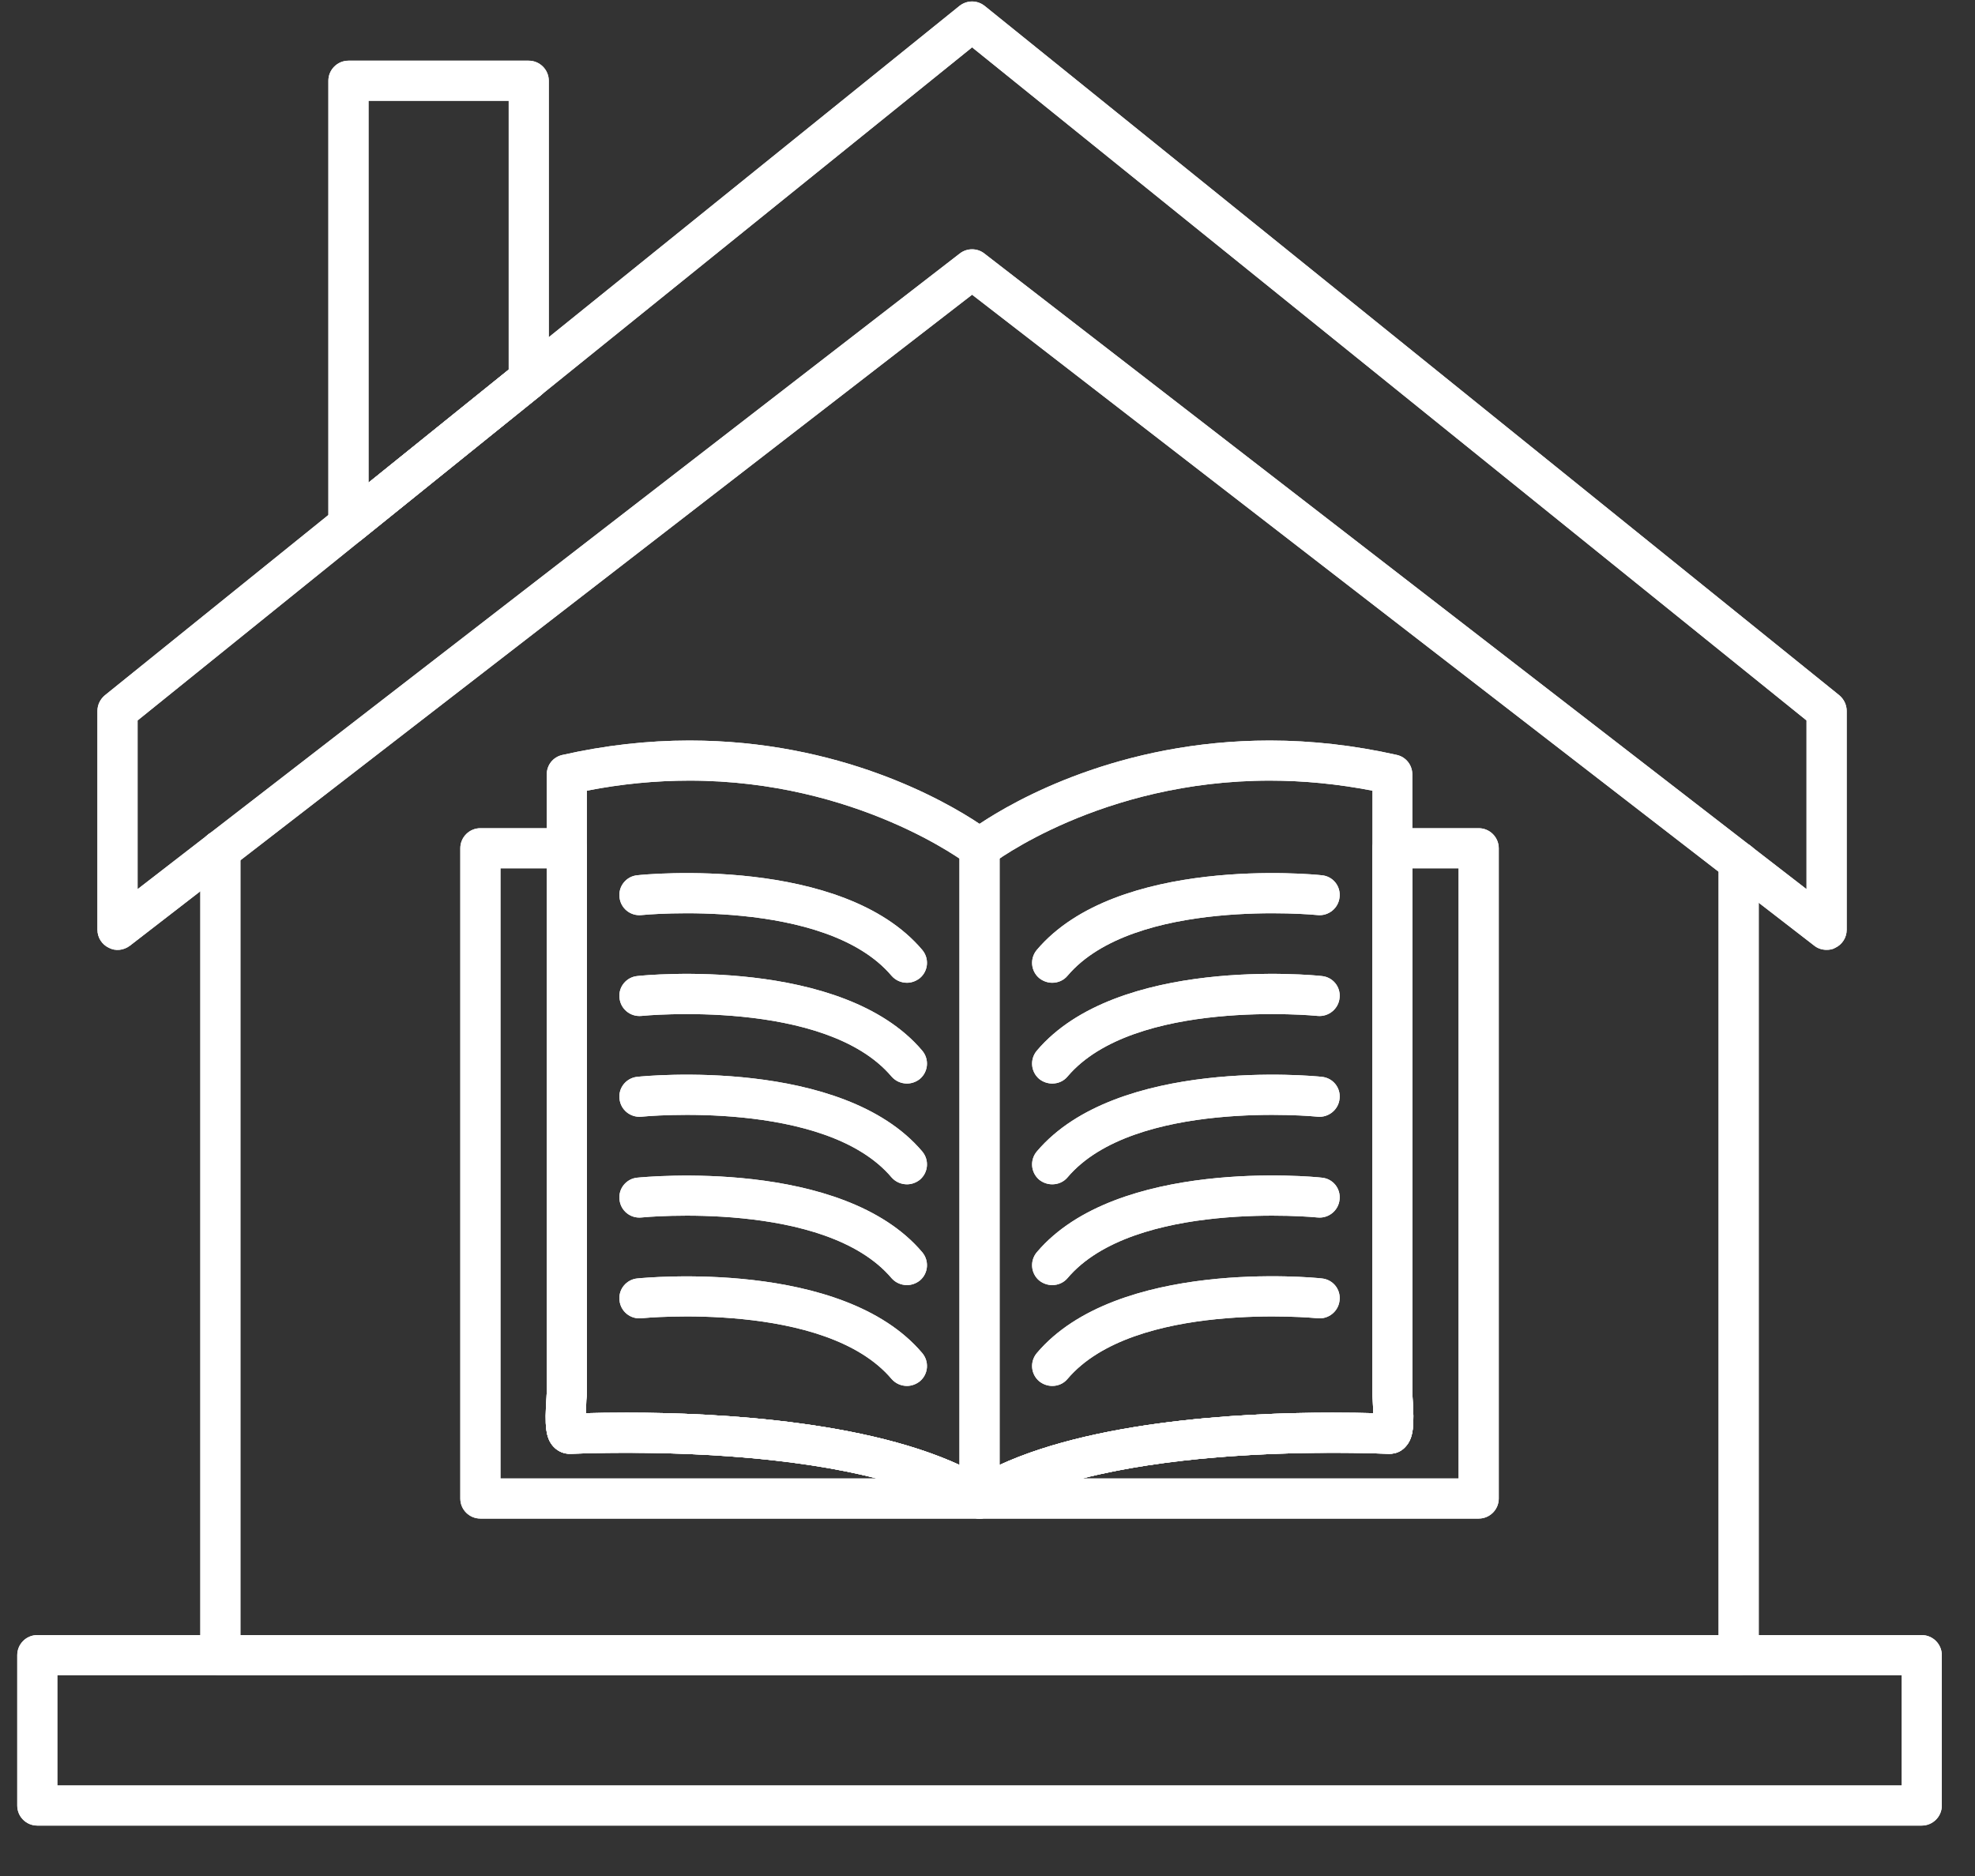 <svg xmlns="http://www.w3.org/2000/svg" xmlns:xlink="http://www.w3.org/1999/xlink" width="40" zoomAndPan="magnify" viewBox="0 0 30 28.5" height="38" preserveAspectRatio="xMidYMid meet" version="1.2"><rect x="0" y="0" width="30" height="28.5" fill="#333333" stroke="none"/><defs><clipPath id="9150c0669e"><path d="M 0.262 24.766 L 29.496 24.766 L 29.496 27.734 L 0.262 27.734 Z M 0.262 24.766 "/></clipPath><clipPath id="69a19638f6"><path d="M 0.262 24.766 L 29.496 24.766 L 29.496 27.734 L 0.262 27.734 Z M 0.262 24.766 "/></clipPath></defs><g id="ae5ac4193a"><path style=" stroke:none;fill-rule:evenodd;fill:#ffffff;fill-opacity:1;" d="M 5.598 1.531 L 5.598 7.332 L 7.727 5.617 L 7.727 1.531 Z M 5.293 8.273 C 5.25 8.273 5.203 8.266 5.16 8.246 C 5.055 8.195 4.988 8.086 4.988 7.969 L 4.988 1.227 C 4.988 1.059 5.125 0.922 5.293 0.922 L 8.031 0.922 C 8.199 0.922 8.336 1.059 8.336 1.227 L 8.336 5.762 C 8.336 5.852 8.293 5.941 8.223 6 L 5.484 8.207 C 5.43 8.25 5.359 8.273 5.293 8.273 "/><path style=" stroke:none;fill-rule:evenodd;fill:#ffffff;fill-opacity:1;" d="M 2.09 10.945 L 2.09 13.508 L 14.578 3.852 C 14.688 3.766 14.844 3.766 14.953 3.852 L 27.441 13.508 L 27.441 10.945 L 14.766 0.719 Z M 27.746 14.43 C 27.68 14.43 27.613 14.41 27.559 14.367 L 14.766 4.477 L 1.973 14.367 C 1.879 14.438 1.754 14.453 1.652 14.398 C 1.547 14.348 1.48 14.242 1.48 14.125 L 1.48 10.801 C 1.48 10.707 1.523 10.621 1.594 10.562 L 14.574 0.09 C 14.688 0 14.844 0 14.957 0.09 L 27.938 10.562 C 28.008 10.621 28.051 10.707 28.051 10.801 L 28.051 14.125 C 28.051 14.242 27.984 14.348 27.879 14.398 C 27.84 14.422 27.793 14.43 27.746 14.43 "/><path style=" stroke:none;fill-rule:evenodd;fill:#ffffff;fill-opacity:1;" d="M 26.41 25.449 L 3.348 25.449 C 3.18 25.449 3.043 25.312 3.043 25.145 L 3.043 12.918 C 3.043 12.75 3.18 12.613 3.348 12.613 C 3.516 12.613 3.652 12.75 3.652 12.918 L 3.652 24.84 L 26.105 24.84 L 26.105 13.094 C 26.105 12.926 26.242 12.789 26.41 12.789 C 26.578 12.789 26.715 12.926 26.715 13.094 L 26.715 25.145 C 26.715 25.312 26.578 25.449 26.41 25.449 "/><g clip-rule="nonzero" clip-path="url(#9150c0669e)"><path style=" stroke:none;fill-rule:evenodd;fill:#ffffff;fill-opacity:1;" d="M 0.871 27.125 L 28.887 27.125 L 28.887 25.449 L 0.871 25.449 Z M 29.191 27.734 L 0.566 27.734 C 0.398 27.734 0.262 27.598 0.262 27.43 L 0.262 25.145 C 0.262 24.977 0.398 24.84 0.566 24.84 L 29.191 24.84 C 29.359 24.84 29.496 24.977 29.496 25.145 L 29.496 27.43 C 29.496 27.598 29.359 27.734 29.191 27.734 "/></g><path style=" stroke:none;fill-rule:evenodd;fill:#ffffff;fill-opacity:1;" d="M 9.516 21.461 C 10.91 21.461 13.414 21.586 14.879 22.41 C 16.344 21.586 18.848 21.461 20.242 21.461 C 20.492 21.461 20.703 21.465 20.859 21.469 C 20.859 21.391 20.852 21.312 20.852 21.273 C 20.848 21.223 20.848 21.184 20.848 21.16 L 20.848 12.012 C 20.324 11.91 19.801 11.859 19.289 11.859 C 16.723 11.859 15.082 13.113 15.066 13.125 C 14.957 13.211 14.801 13.211 14.691 13.125 C 14.676 13.113 13.023 11.859 10.473 11.859 C 9.957 11.859 9.434 11.91 8.914 12.012 L 8.914 21.16 C 8.914 21.184 8.91 21.223 8.906 21.273 C 8.906 21.312 8.902 21.391 8.898 21.469 C 9.055 21.465 9.266 21.461 9.516 21.461 Z M 14.879 23.07 C 14.824 23.07 14.766 23.055 14.715 23.023 C 13.414 22.191 10.898 22.07 9.516 22.07 C 9.086 22.07 8.781 22.082 8.668 22.086 C 8.57 22.09 8.477 22.051 8.41 21.98 C 8.285 21.848 8.273 21.652 8.301 21.238 C 8.301 21.203 8.305 21.176 8.305 21.16 L 8.305 11.766 C 8.305 11.621 8.402 11.5 8.543 11.469 C 9.184 11.324 9.832 11.25 10.473 11.25 C 12.758 11.25 14.352 12.164 14.879 12.516 C 15.406 12.164 17 11.25 19.289 11.25 C 19.926 11.25 20.574 11.324 21.219 11.469 C 21.355 11.5 21.453 11.621 21.453 11.766 L 21.453 21.16 C 21.453 21.176 21.457 21.203 21.457 21.238 C 21.484 21.652 21.473 21.848 21.348 21.98 C 21.285 22.051 21.199 22.086 21.105 22.086 C 21.102 22.086 21.094 22.086 21.09 22.086 C 20.98 22.082 20.672 22.07 20.242 22.07 C 18.859 22.07 16.348 22.191 15.043 23.023 C 14.992 23.055 14.938 23.07 14.879 23.07 "/><path style=" stroke:none;fill-rule:evenodd;fill:#ffffff;fill-opacity:1;" d="M 13.777 14.93 C 13.691 14.93 13.605 14.895 13.543 14.824 C 12.535 13.633 9.77 13.898 9.742 13.902 C 9.574 13.918 9.426 13.797 9.41 13.629 C 9.391 13.461 9.516 13.312 9.68 13.297 C 9.809 13.281 12.793 12.996 14.008 14.43 C 14.117 14.559 14.102 14.75 13.973 14.859 C 13.914 14.906 13.844 14.93 13.777 14.93 "/><path style=" stroke:none;fill-rule:evenodd;fill:#ffffff;fill-opacity:1;" d="M 13.777 16.461 C 13.691 16.461 13.605 16.426 13.543 16.355 C 12.535 15.164 9.77 15.43 9.742 15.434 C 9.574 15.449 9.426 15.328 9.41 15.16 C 9.391 14.992 9.516 14.844 9.68 14.828 C 9.809 14.812 12.793 14.527 14.008 15.961 C 14.117 16.09 14.102 16.281 13.973 16.391 C 13.914 16.438 13.844 16.461 13.777 16.461 "/><path style=" stroke:none;fill-rule:evenodd;fill:#ffffff;fill-opacity:1;" d="M 13.777 17.992 C 13.691 17.992 13.605 17.957 13.543 17.887 C 12.535 16.695 9.77 16.961 9.742 16.965 C 9.574 16.98 9.426 16.859 9.41 16.691 C 9.391 16.523 9.516 16.375 9.68 16.359 C 9.809 16.344 12.793 16.059 14.008 17.492 C 14.117 17.621 14.102 17.812 13.973 17.922 C 13.914 17.969 13.844 17.992 13.777 17.992 "/><path style=" stroke:none;fill-rule:evenodd;fill:#ffffff;fill-opacity:1;" d="M 13.777 19.523 C 13.691 19.523 13.605 19.488 13.543 19.418 C 12.535 18.227 9.77 18.492 9.742 18.496 C 9.574 18.512 9.426 18.391 9.41 18.223 C 9.391 18.055 9.516 17.906 9.68 17.891 C 9.809 17.879 12.793 17.59 14.008 19.023 C 14.117 19.152 14.102 19.344 13.973 19.453 C 13.914 19.5 13.844 19.523 13.777 19.523 "/><path style=" stroke:none;fill-rule:evenodd;fill:#ffffff;fill-opacity:1;" d="M 13.777 21.055 C 13.691 21.055 13.605 21.02 13.543 20.949 C 12.535 19.758 9.77 20.023 9.742 20.027 C 9.574 20.043 9.426 19.922 9.41 19.754 C 9.391 19.586 9.516 19.438 9.68 19.422 C 9.809 19.41 12.793 19.121 14.008 20.555 C 14.117 20.684 14.102 20.875 13.973 20.984 C 13.914 21.031 13.844 21.055 13.777 21.055 "/><path style=" stroke:none;fill-rule:evenodd;fill:#ffffff;fill-opacity:1;" d="M 15.984 14.93 C 15.914 14.93 15.844 14.906 15.785 14.859 C 15.656 14.75 15.641 14.559 15.75 14.43 C 16.965 12.996 19.949 13.281 20.078 13.297 C 20.246 13.312 20.367 13.461 20.348 13.629 C 20.332 13.797 20.18 13.918 20.016 13.902 C 19.988 13.898 17.223 13.633 16.215 14.824 C 16.156 14.895 16.07 14.93 15.984 14.93 "/><path style=" stroke:none;fill-rule:evenodd;fill:#ffffff;fill-opacity:1;" d="M 15.984 16.461 C 15.914 16.461 15.844 16.438 15.785 16.391 C 15.656 16.281 15.641 16.09 15.75 15.961 C 16.965 14.527 19.949 14.812 20.078 14.828 C 20.246 14.844 20.367 14.992 20.348 15.16 C 20.332 15.328 20.18 15.449 20.016 15.434 C 19.988 15.43 17.223 15.164 16.215 16.355 C 16.156 16.426 16.07 16.461 15.984 16.461 "/><path style=" stroke:none;fill-rule:evenodd;fill:#ffffff;fill-opacity:1;" d="M 15.984 17.992 C 15.914 17.992 15.844 17.969 15.785 17.922 C 15.656 17.812 15.641 17.621 15.75 17.492 C 16.965 16.059 19.949 16.344 20.078 16.359 C 20.246 16.375 20.367 16.523 20.348 16.691 C 20.332 16.859 20.18 16.98 20.016 16.965 C 19.988 16.961 17.223 16.695 16.215 17.887 C 16.156 17.957 16.07 17.992 15.984 17.992 "/><path style=" stroke:none;fill-rule:evenodd;fill:#ffffff;fill-opacity:1;" d="M 15.984 19.523 C 15.914 19.523 15.844 19.5 15.785 19.453 C 15.656 19.344 15.641 19.152 15.75 19.023 C 16.965 17.59 19.949 17.875 20.078 17.891 C 20.246 17.906 20.367 18.055 20.348 18.223 C 20.332 18.391 20.18 18.512 20.016 18.496 C 19.988 18.492 17.223 18.227 16.215 19.418 C 16.156 19.488 16.07 19.523 15.984 19.523 "/><path style=" stroke:none;fill-rule:evenodd;fill:#ffffff;fill-opacity:1;" d="M 15.984 21.055 C 15.914 21.055 15.844 21.031 15.785 20.984 C 15.656 20.875 15.641 20.684 15.75 20.555 C 16.965 19.121 19.949 19.406 20.078 19.422 C 20.246 19.438 20.367 19.586 20.348 19.754 C 20.332 19.922 20.18 20.043 20.016 20.027 C 19.988 20.023 17.223 19.758 16.215 20.949 C 16.156 21.02 16.07 21.055 15.984 21.055 "/><path style=" stroke:none;fill-rule:evenodd;fill:#ffffff;fill-opacity:1;" d="M 14.879 23.07 C 14.711 23.07 14.574 22.934 14.574 22.766 L 14.574 12.887 C 14.574 12.719 14.711 12.582 14.879 12.582 C 15.047 12.582 15.184 12.719 15.184 12.887 L 15.184 22.766 C 15.184 22.934 15.047 23.07 14.879 23.07 "/><path style=" stroke:none;fill-rule:evenodd;fill:#ffffff;fill-opacity:1;" d="M 7.602 22.461 L 13.32 22.461 C 12.039 22.133 10.492 22.07 9.516 22.07 C 9.086 22.07 8.781 22.082 8.668 22.086 C 8.57 22.09 8.477 22.051 8.41 21.98 C 8.285 21.848 8.273 21.652 8.301 21.238 C 8.301 21.203 8.305 21.176 8.305 21.16 L 8.305 13.191 L 7.602 13.191 Z M 16.438 22.461 L 22.156 22.461 L 22.156 13.191 L 21.453 13.191 L 21.453 21.16 C 21.453 21.176 21.457 21.203 21.457 21.238 C 21.484 21.652 21.473 21.848 21.348 21.98 C 21.285 22.051 21.199 22.086 21.105 22.086 C 21.102 22.086 21.094 22.086 21.09 22.086 C 20.98 22.082 20.672 22.07 20.242 22.07 C 19.266 22.07 17.723 22.133 16.438 22.461 Z M 22.461 23.07 L 7.297 23.07 C 7.129 23.07 6.992 22.934 6.992 22.766 L 6.992 12.887 C 6.992 12.719 7.129 12.582 7.297 12.582 L 8.609 12.582 C 8.777 12.582 8.914 12.719 8.914 12.887 L 8.914 21.16 C 8.914 21.184 8.91 21.223 8.906 21.273 C 8.906 21.312 8.902 21.391 8.898 21.469 C 9.055 21.465 9.266 21.461 9.516 21.461 C 10.91 21.461 13.414 21.586 14.879 22.41 C 16.344 21.586 18.848 21.461 20.242 21.461 C 20.492 21.461 20.703 21.465 20.859 21.469 C 20.859 21.391 20.852 21.312 20.852 21.273 C 20.848 21.223 20.848 21.184 20.848 21.16 L 20.848 12.887 C 20.848 12.719 20.98 12.582 21.148 12.582 L 22.461 12.582 C 22.629 12.582 22.766 12.719 22.766 12.887 L 22.766 22.766 C 22.766 22.934 22.629 23.07 22.461 23.07 "/><path style=" stroke:none;fill-rule:evenodd;fill:#ffffff;fill-opacity:1;" d="M 5.598 1.531 L 5.598 7.332 L 7.727 5.617 L 7.727 1.531 Z M 5.293 8.273 C 5.25 8.273 5.203 8.266 5.16 8.246 C 5.055 8.195 4.988 8.086 4.988 7.969 L 4.988 1.227 C 4.988 1.059 5.125 0.922 5.293 0.922 L 8.031 0.922 C 8.199 0.922 8.336 1.059 8.336 1.227 L 8.336 5.762 C 8.336 5.852 8.293 5.941 8.223 6 L 5.484 8.207 C 5.43 8.25 5.359 8.273 5.293 8.273 "/><path style=" stroke:none;fill-rule:evenodd;fill:#ffffff;fill-opacity:1;" d="M 2.09 10.945 L 2.09 13.508 L 14.578 3.852 C 14.688 3.766 14.844 3.766 14.953 3.852 L 27.441 13.508 L 27.441 10.945 L 14.766 0.719 Z M 27.746 14.43 C 27.68 14.43 27.613 14.41 27.559 14.367 L 14.766 4.477 L 1.973 14.367 C 1.879 14.438 1.754 14.453 1.652 14.398 C 1.547 14.348 1.48 14.242 1.48 14.125 L 1.48 10.801 C 1.48 10.707 1.523 10.621 1.594 10.562 L 14.574 0.09 C 14.688 0 14.844 0 14.957 0.09 L 27.938 10.562 C 28.008 10.621 28.051 10.707 28.051 10.801 L 28.051 14.125 C 28.051 14.242 27.984 14.348 27.879 14.398 C 27.84 14.422 27.793 14.43 27.746 14.43 "/><path style=" stroke:none;fill-rule:evenodd;fill:#ffffff;fill-opacity:1;" d="M 26.41 25.449 L 3.348 25.449 C 3.18 25.449 3.043 25.312 3.043 25.145 L 3.043 12.918 C 3.043 12.75 3.18 12.613 3.348 12.613 C 3.516 12.613 3.652 12.75 3.652 12.918 L 3.652 24.84 L 26.105 24.84 L 26.105 13.094 C 26.105 12.926 26.242 12.789 26.41 12.789 C 26.578 12.789 26.715 12.926 26.715 13.094 L 26.715 25.145 C 26.715 25.312 26.578 25.449 26.41 25.449 "/><g clip-rule="nonzero" clip-path="url(#69a19638f6)"><path style=" stroke:none;fill-rule:evenodd;fill:#ffffff;fill-opacity:1;" d="M 0.871 27.125 L 28.887 27.125 L 28.887 25.449 L 0.871 25.449 Z M 29.191 27.734 L 0.566 27.734 C 0.398 27.734 0.262 27.598 0.262 27.43 L 0.262 25.145 C 0.262 24.977 0.398 24.84 0.566 24.84 L 29.191 24.84 C 29.359 24.84 29.496 24.977 29.496 25.145 L 29.496 27.43 C 29.496 27.598 29.359 27.734 29.191 27.734 "/></g><path style=" stroke:none;fill-rule:evenodd;fill:#ffffff;fill-opacity:1;" d="M 9.516 21.461 C 10.91 21.461 13.414 21.586 14.879 22.41 C 16.344 21.586 18.848 21.461 20.242 21.461 C 20.492 21.461 20.703 21.465 20.859 21.469 C 20.859 21.391 20.852 21.312 20.852 21.273 C 20.848 21.223 20.848 21.184 20.848 21.16 L 20.848 12.012 C 20.324 11.91 19.801 11.859 19.289 11.859 C 16.723 11.859 15.082 13.113 15.066 13.125 C 14.957 13.211 14.801 13.211 14.691 13.125 C 14.676 13.113 13.023 11.859 10.473 11.859 C 9.957 11.859 9.434 11.91 8.914 12.012 L 8.914 21.16 C 8.914 21.184 8.91 21.223 8.906 21.273 C 8.906 21.312 8.902 21.391 8.898 21.469 C 9.055 21.465 9.266 21.461 9.516 21.461 Z M 14.879 23.07 C 14.824 23.07 14.766 23.055 14.715 23.023 C 13.414 22.191 10.898 22.07 9.516 22.07 C 9.086 22.07 8.781 22.082 8.668 22.086 C 8.57 22.09 8.477 22.051 8.41 21.98 C 8.285 21.848 8.273 21.652 8.301 21.238 C 8.301 21.203 8.305 21.176 8.305 21.16 L 8.305 11.766 C 8.305 11.621 8.402 11.5 8.543 11.469 C 9.184 11.324 9.832 11.25 10.473 11.25 C 12.758 11.25 14.352 12.164 14.879 12.516 C 15.406 12.164 17 11.25 19.289 11.25 C 19.926 11.25 20.574 11.324 21.219 11.469 C 21.355 11.5 21.453 11.621 21.453 11.766 L 21.453 21.16 C 21.453 21.176 21.457 21.203 21.457 21.238 C 21.484 21.652 21.473 21.848 21.348 21.98 C 21.285 22.051 21.199 22.086 21.105 22.086 C 21.102 22.086 21.094 22.086 21.09 22.086 C 20.98 22.082 20.672 22.07 20.242 22.07 C 18.859 22.07 16.348 22.191 15.043 23.023 C 14.992 23.055 14.938 23.07 14.879 23.07 "/><path style=" stroke:none;fill-rule:evenodd;fill:#ffffff;fill-opacity:1;" d="M 13.777 14.93 C 13.691 14.93 13.605 14.895 13.543 14.824 C 12.535 13.633 9.77 13.898 9.742 13.902 C 9.574 13.918 9.426 13.797 9.41 13.629 C 9.391 13.461 9.516 13.312 9.68 13.297 C 9.809 13.281 12.793 12.996 14.008 14.43 C 14.117 14.559 14.102 14.75 13.973 14.859 C 13.914 14.906 13.844 14.93 13.777 14.93 "/><path style=" stroke:none;fill-rule:evenodd;fill:#ffffff;fill-opacity:1;" d="M 13.777 16.461 C 13.691 16.461 13.605 16.426 13.543 16.355 C 12.535 15.164 9.77 15.43 9.742 15.434 C 9.574 15.449 9.426 15.328 9.41 15.16 C 9.391 14.992 9.516 14.844 9.68 14.828 C 9.809 14.812 12.793 14.527 14.008 15.961 C 14.117 16.09 14.102 16.281 13.973 16.391 C 13.914 16.438 13.844 16.461 13.777 16.461 "/><path style=" stroke:none;fill-rule:evenodd;fill:#ffffff;fill-opacity:1;" d="M 13.777 17.992 C 13.691 17.992 13.605 17.957 13.543 17.887 C 12.535 16.695 9.77 16.961 9.742 16.965 C 9.574 16.98 9.426 16.859 9.41 16.691 C 9.391 16.523 9.516 16.375 9.68 16.359 C 9.809 16.344 12.793 16.059 14.008 17.492 C 14.117 17.621 14.102 17.812 13.973 17.922 C 13.914 17.969 13.844 17.992 13.777 17.992 "/><path style=" stroke:none;fill-rule:evenodd;fill:#ffffff;fill-opacity:1;" d="M 13.777 19.523 C 13.691 19.523 13.605 19.488 13.543 19.418 C 12.535 18.227 9.77 18.492 9.742 18.496 C 9.574 18.512 9.426 18.391 9.41 18.223 C 9.391 18.055 9.516 17.906 9.68 17.891 C 9.809 17.879 12.793 17.59 14.008 19.023 C 14.117 19.152 14.102 19.344 13.973 19.453 C 13.914 19.5 13.844 19.523 13.777 19.523 "/><path style=" stroke:none;fill-rule:evenodd;fill:#ffffff;fill-opacity:1;" d="M 13.777 21.055 C 13.691 21.055 13.605 21.02 13.543 20.949 C 12.535 19.758 9.77 20.023 9.742 20.027 C 9.574 20.043 9.426 19.922 9.41 19.754 C 9.391 19.586 9.516 19.438 9.68 19.422 C 9.809 19.41 12.793 19.121 14.008 20.555 C 14.117 20.684 14.102 20.875 13.973 20.984 C 13.914 21.031 13.844 21.055 13.777 21.055 "/><path style=" stroke:none;fill-rule:evenodd;fill:#ffffff;fill-opacity:1;" d="M 15.984 14.93 C 15.914 14.93 15.844 14.906 15.785 14.859 C 15.656 14.75 15.641 14.559 15.75 14.43 C 16.965 12.996 19.949 13.281 20.078 13.297 C 20.246 13.312 20.367 13.461 20.348 13.629 C 20.332 13.797 20.18 13.918 20.016 13.902 C 19.988 13.898 17.223 13.633 16.215 14.824 C 16.156 14.895 16.07 14.93 15.984 14.93 "/><path style=" stroke:none;fill-rule:evenodd;fill:#ffffff;fill-opacity:1;" d="M 15.984 16.461 C 15.914 16.461 15.844 16.438 15.785 16.391 C 15.656 16.281 15.641 16.09 15.75 15.961 C 16.965 14.527 19.949 14.812 20.078 14.828 C 20.246 14.844 20.367 14.992 20.348 15.16 C 20.332 15.328 20.18 15.449 20.016 15.434 C 19.988 15.43 17.223 15.164 16.215 16.355 C 16.156 16.426 16.07 16.461 15.984 16.461 "/><path style=" stroke:none;fill-rule:evenodd;fill:#ffffff;fill-opacity:1;" d="M 15.984 17.992 C 15.914 17.992 15.844 17.969 15.785 17.922 C 15.656 17.812 15.641 17.621 15.75 17.492 C 16.965 16.059 19.949 16.344 20.078 16.359 C 20.246 16.375 20.367 16.523 20.348 16.691 C 20.332 16.859 20.18 16.98 20.016 16.965 C 19.988 16.961 17.223 16.695 16.215 17.887 C 16.156 17.957 16.07 17.992 15.984 17.992 "/><path style=" stroke:none;fill-rule:evenodd;fill:#ffffff;fill-opacity:1;" d="M 15.984 19.523 C 15.914 19.523 15.844 19.5 15.785 19.453 C 15.656 19.344 15.641 19.152 15.75 19.023 C 16.965 17.59 19.949 17.875 20.078 17.891 C 20.246 17.906 20.367 18.055 20.348 18.223 C 20.332 18.391 20.18 18.512 20.016 18.496 C 19.988 18.492 17.223 18.227 16.215 19.418 C 16.156 19.488 16.07 19.523 15.984 19.523 "/><path style=" stroke:none;fill-rule:evenodd;fill:#ffffff;fill-opacity:1;" d="M 15.984 21.055 C 15.914 21.055 15.844 21.031 15.785 20.984 C 15.656 20.875 15.641 20.684 15.75 20.555 C 16.965 19.121 19.949 19.406 20.078 19.422 C 20.246 19.438 20.367 19.586 20.348 19.754 C 20.332 19.922 20.18 20.043 20.016 20.027 C 19.988 20.023 17.223 19.758 16.215 20.949 C 16.156 21.02 16.07 21.055 15.984 21.055 "/><path style=" stroke:none;fill-rule:evenodd;fill:#ffffff;fill-opacity:1;" d="M 14.879 23.07 C 14.711 23.07 14.574 22.934 14.574 22.766 L 14.574 12.887 C 14.574 12.719 14.711 12.582 14.879 12.582 C 15.047 12.582 15.184 12.719 15.184 12.887 L 15.184 22.766 C 15.184 22.934 15.047 23.07 14.879 23.07 "/><path style=" stroke:none;fill-rule:evenodd;fill:#ffffff;fill-opacity:1;" d="M 7.602 22.461 L 13.32 22.461 C 12.039 22.133 10.492 22.07 9.516 22.07 C 9.086 22.07 8.781 22.082 8.668 22.086 C 8.57 22.09 8.477 22.051 8.41 21.98 C 8.285 21.848 8.273 21.652 8.301 21.238 C 8.301 21.203 8.305 21.176 8.305 21.16 L 8.305 13.191 L 7.602 13.191 Z M 16.438 22.461 L 22.156 22.461 L 22.156 13.191 L 21.453 13.191 L 21.453 21.16 C 21.453 21.176 21.457 21.203 21.457 21.238 C 21.484 21.652 21.473 21.848 21.348 21.98 C 21.285 22.051 21.199 22.086 21.105 22.086 C 21.102 22.086 21.094 22.086 21.09 22.086 C 20.98 22.082 20.672 22.07 20.242 22.07 C 19.266 22.07 17.723 22.133 16.438 22.461 Z M 22.461 23.07 L 7.297 23.07 C 7.129 23.07 6.992 22.934 6.992 22.766 L 6.992 12.887 C 6.992 12.719 7.129 12.582 7.297 12.582 L 8.609 12.582 C 8.777 12.582 8.914 12.719 8.914 12.887 L 8.914 21.16 C 8.914 21.184 8.91 21.223 8.906 21.273 C 8.906 21.312 8.902 21.391 8.898 21.469 C 9.055 21.465 9.266 21.461 9.516 21.461 C 10.91 21.461 13.414 21.586 14.879 22.41 C 16.344 21.586 18.848 21.461 20.242 21.461 C 20.492 21.461 20.703 21.465 20.859 21.469 C 20.859 21.391 20.852 21.312 20.852 21.273 C 20.848 21.223 20.848 21.184 20.848 21.16 L 20.848 12.887 C 20.848 12.719 20.98 12.582 21.148 12.582 L 22.461 12.582 C 22.629 12.582 22.766 12.719 22.766 12.887 L 22.766 22.766 C 22.766 22.934 22.629 23.07 22.461 23.07 "/></g></svg>